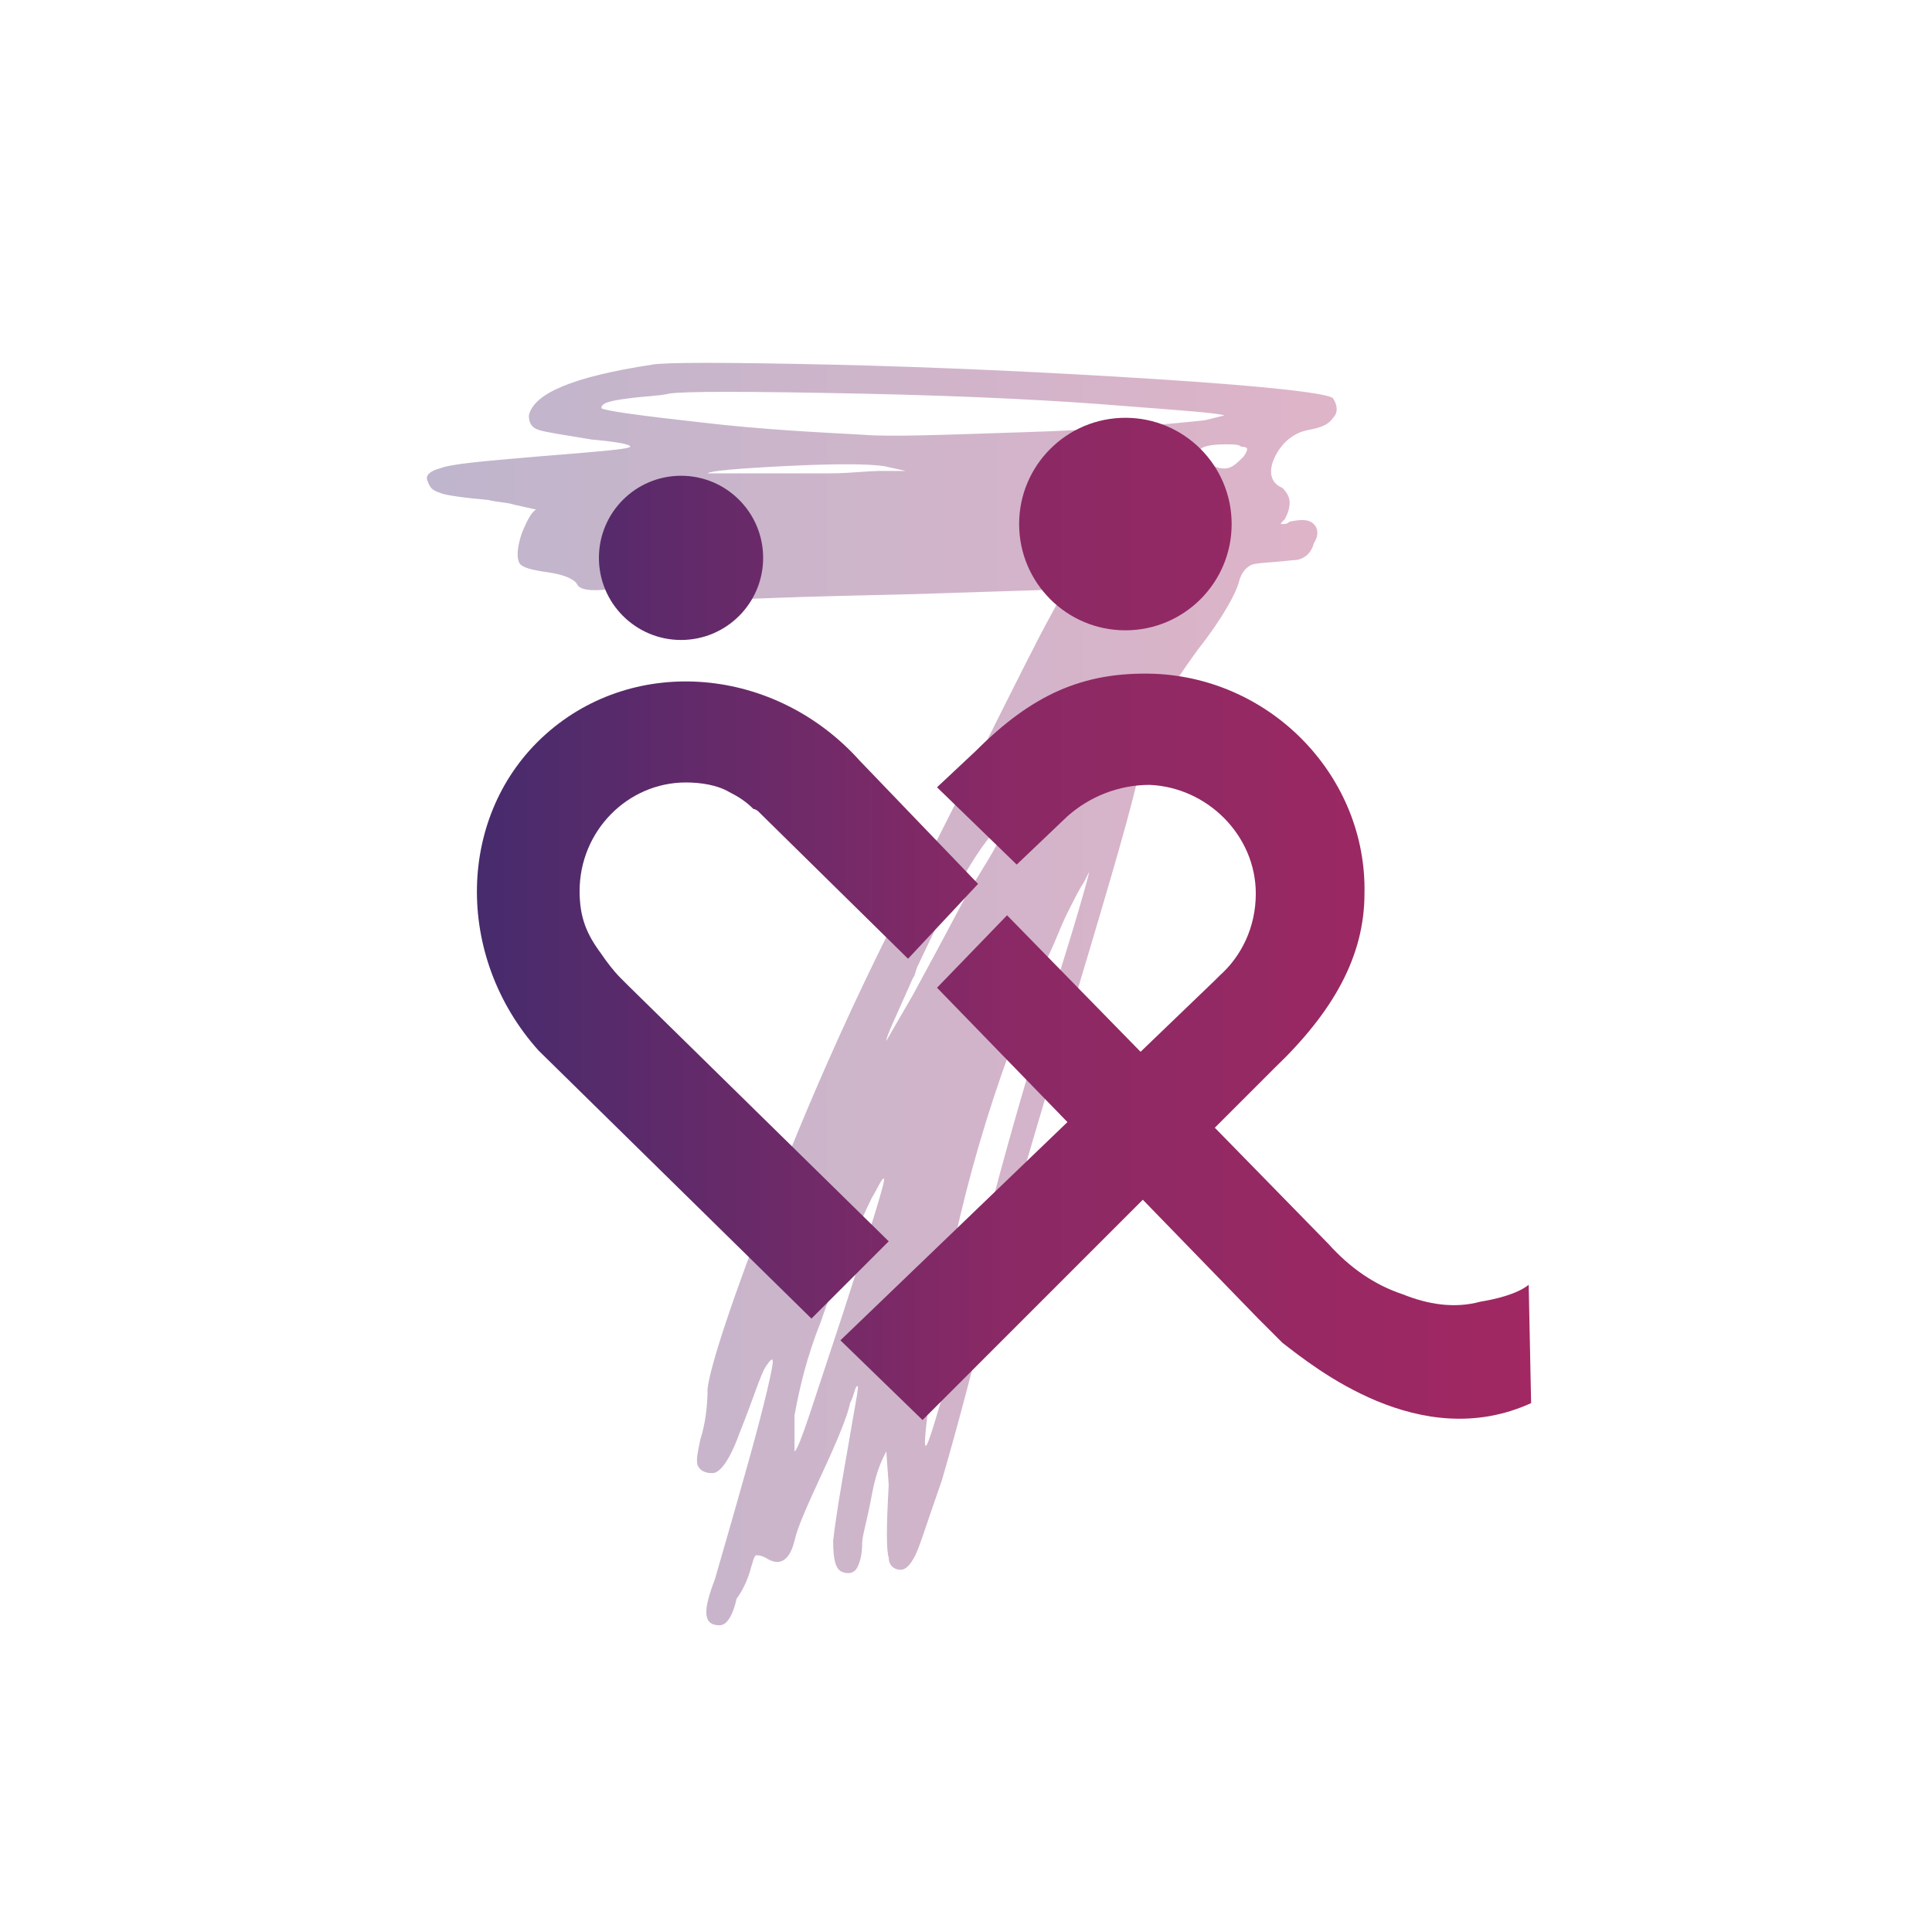 <?xml version="1.0" encoding="UTF-8" standalone="no"?>
<!DOCTYPE svg PUBLIC "-//W3C//DTD SVG 1.1//EN" "http://www.w3.org/Graphics/SVG/1.1/DTD/svg11.dtd">
<svg width="100%" height="100%" viewBox="0 0 80 80" version="1.1" xmlns="http://www.w3.org/2000/svg" xmlns:xlink="http://www.w3.org/1999/xlink" xml:space="preserve" xmlns:serif="http://www.serif.com/" style="fill-rule:evenodd;clip-rule:evenodd;stroke-linejoin:round;stroke-miterlimit:2;">
    <g transform="matrix(1,0,0,1,-7.275,-7.675)">
        <path d="M34.275,22.775C34.775,22.675 37.275,22.675 41.775,22.775C45.975,22.875 50.475,23.075 55.175,23.375C59.875,23.675 62.375,23.975 62.475,24.175C62.675,24.475 62.675,24.775 62.475,24.975C62.275,25.275 61.975,25.375 61.475,25.475C60.875,25.575 60.375,25.975 60.075,26.575C59.775,27.175 59.875,27.675 60.375,27.875C60.575,28.075 60.675,28.275 60.675,28.475C60.675,28.775 60.575,28.975 60.475,29.175C60.275,29.375 60.275,29.375 60.375,29.375C60.475,29.375 60.575,29.375 60.675,29.275C61.175,29.175 61.475,29.175 61.675,29.375C61.875,29.575 61.875,29.875 61.675,30.175C61.575,30.575 61.275,30.875 60.775,30.875C59.875,30.975 59.275,30.975 59.075,31.075C58.875,31.175 58.675,31.375 58.575,31.775C58.475,32.175 57.975,33.175 56.875,34.575C56.075,35.675 55.575,36.475 55.375,36.875C55.175,37.375 54.875,38.375 54.375,39.975C53.875,42.075 52.875,45.375 51.475,50.075C50.075,54.775 48.975,58.375 48.375,61.075C47.675,63.875 46.975,66.575 46.275,68.975C45.675,70.675 45.375,71.675 45.175,72.075C44.975,72.475 44.775,72.675 44.575,72.675C44.275,72.675 44.075,72.475 44.075,72.175C43.975,71.875 43.975,70.875 44.075,69.175L43.975,67.775C43.875,67.975 43.575,68.475 43.375,69.575C43.175,70.675 42.975,71.275 42.975,71.575C42.975,72.075 42.875,72.375 42.775,72.575C42.675,72.775 42.475,72.875 42.175,72.775C41.875,72.675 41.775,72.275 41.775,71.475C41.875,70.575 42.075,69.375 42.375,67.675C42.675,65.875 42.875,64.975 42.775,65.075C42.675,65.075 42.675,65.375 42.475,65.775C42.375,66.275 41.975,67.275 41.275,68.775C40.675,70.075 40.275,70.975 40.175,71.475C39.975,72.275 39.575,72.575 38.975,72.175C38.775,72.075 38.675,72.075 38.575,72.075C38.475,72.175 38.475,72.275 38.375,72.575C38.275,72.975 38.075,73.475 37.775,73.875C37.575,74.775 37.275,74.975 37.075,74.975C36.375,74.975 36.375,74.375 36.875,73.075C37.075,72.375 37.575,70.675 38.275,68.175C38.975,65.675 39.275,64.275 39.275,64.075C39.275,63.875 39.175,63.975 38.975,64.275C38.775,64.575 38.475,65.575 37.875,67.075C37.475,68.175 37.075,68.675 36.775,68.675C36.475,68.675 36.275,68.575 36.175,68.375C36.075,68.175 36.175,67.775 36.275,67.275C36.475,66.675 36.575,65.875 36.575,65.175C36.675,64.275 37.575,61.475 39.375,56.875C41.175,52.275 42.875,48.675 44.175,46.075C44.975,44.675 46.175,42.275 47.775,39.075C49.275,36.075 50.275,34.075 50.775,33.175L51.375,32.075L45.175,32.275C40.575,32.375 37.675,32.475 36.575,32.575C35.475,32.675 34.775,32.675 34.475,32.575C34.175,32.475 33.975,32.475 33.875,32.275C33.675,32.075 33.175,31.975 32.475,32.075C31.675,32.175 31.275,32.075 31.175,31.875C31.075,31.675 30.675,31.475 29.975,31.375C29.275,31.275 28.875,31.175 28.775,30.975C28.675,30.775 28.675,30.375 28.875,29.775C29.075,29.275 29.275,28.875 29.475,28.775L28.575,28.575C28.275,28.475 27.875,28.475 27.475,28.375C26.375,28.275 25.675,28.175 25.475,28.075C25.175,27.975 25.075,27.875 24.975,27.575C24.875,27.375 25.075,27.175 25.475,27.075C25.975,26.875 27.275,26.775 29.575,26.575C32.075,26.375 33.275,26.275 33.375,26.175C33.375,26.075 32.875,25.975 31.775,25.875C30.575,25.675 29.875,25.575 29.575,25.475C29.275,25.375 29.175,25.175 29.175,24.875C29.375,23.975 30.975,23.275 34.275,22.775ZM53.675,24.475C51.275,24.275 47.675,24.075 42.975,23.975C38.175,23.875 35.575,23.875 34.975,23.975C34.575,24.075 33.975,24.075 33.275,24.175C32.475,24.275 32.175,24.375 32.175,24.575C32.275,24.675 33.675,24.875 36.375,25.175C38.975,25.475 41.175,25.575 42.975,25.675C44.175,25.775 46.375,25.675 49.575,25.575C52.775,25.475 55.375,25.275 57.175,25.075L57.975,24.875C57.675,24.775 56.275,24.675 53.675,24.475ZM44.775,27.175L43.875,26.975C43.175,26.875 41.775,26.875 39.775,26.975C37.775,27.075 36.675,27.175 36.575,27.275L41.675,27.275C42.475,27.275 43.175,27.175 43.775,27.175L44.775,27.175ZM42.175,62.075C43.375,58.375 43.975,56.475 43.875,56.475C43.775,56.475 43.675,56.775 43.375,57.275C43.075,57.875 42.775,58.575 42.375,59.575C41.975,60.475 41.575,61.475 41.275,62.375C40.675,63.875 40.375,65.175 40.175,66.275L40.175,67.775C40.375,67.675 40.975,65.675 42.175,62.075ZM48.675,42.375C48.875,41.875 48.875,41.775 48.575,41.975C47.775,42.775 46.675,44.675 45.275,47.675C45.175,47.875 45.175,48.075 45.075,48.175C44.375,49.775 43.975,50.575 43.975,50.775L45.075,48.875C45.675,47.775 46.375,46.475 47.275,44.775C48.075,43.475 48.575,42.675 48.675,42.375ZM50.375,50.375C51.775,46.075 52.375,43.875 52.375,43.775L52.175,44.175C51.975,44.475 51.775,44.875 51.475,45.475C51.175,46.075 50.975,46.675 50.675,47.275C48.375,52.475 46.875,57.675 46.075,62.975C45.775,65.475 45.575,66.975 45.575,67.375C45.575,67.875 45.775,67.275 46.275,65.575C46.575,64.575 46.875,63.175 47.375,61.475C48.075,58.375 49.075,54.675 50.375,50.375ZM56.075,26.675C56.475,26.475 56.575,26.375 56.275,26.375L55.275,26.375C54.375,26.375 53.575,26.475 52.875,26.575C52.375,26.675 52.375,26.675 52.775,26.775C52.975,26.875 53.275,26.875 53.675,26.875C54.875,26.875 55.675,26.875 56.075,26.675ZM58.775,26.575C58.975,26.275 58.975,26.175 58.675,26.175C58.575,26.075 58.375,26.075 57.975,26.075C57.375,26.075 57.075,26.175 56.975,26.275C56.975,26.375 57.075,26.475 57.175,26.675C57.475,26.975 57.675,27.075 57.975,27.075C58.275,27.075 58.475,26.875 58.775,26.575Z" style="fill:url(#_Linear2);"/>
        <path d="M38.475,41.175C38.175,40.875 37.875,40.675 37.475,40.475C36.975,40.175 36.275,40.075 35.675,40.075C33.275,40.075 31.275,42.075 31.275,44.575C31.275,45.675 31.575,46.375 32.175,47.175C32.375,47.475 32.675,47.875 32.975,48.175L33.275,48.475L44.075,59.075L40.875,62.275L29.575,51.175C26.075,47.275 26.175,41.375 29.875,38.075C33.575,34.775 39.375,35.275 42.875,39.175L47.775,44.275L44.875,47.375L38.675,41.275C38.675,41.275 38.575,41.175 38.475,41.175Z" style="fill:url(#_Linear3);"/>
        <path d="M47.675,38.775C49.975,36.475 52.075,35.475 55.075,35.575C59.975,35.775 63.875,39.875 63.775,44.675C63.775,47.275 62.475,49.575 60.075,51.875L45.475,66.475L42.075,63.175L57.575,48.275L57.775,48.075C58.675,47.275 59.275,46.075 59.275,44.675C59.275,42.275 57.275,40.275 54.875,40.175C53.575,40.175 52.375,40.675 51.475,41.475L49.375,43.475L46.075,40.275L47.675,38.775Z" style="fill:url(#_Linear4);"/>
        <path d="M70.575,60.875C70.075,61.275 69.175,61.475 68.575,61.575C67.475,61.875 66.375,61.675 65.375,61.275C64.175,60.875 63.175,60.175 62.275,59.175L48.975,45.575L46.075,48.575L59.375,62.275C59.575,62.475 60.175,63.075 60.375,63.275C61.675,64.275 66.075,67.875 70.675,65.775L70.575,60.875Z" style="fill:url(#_Linear5);"/>
        <circle cx="53.875" cy="29.375" r="4.4" style="fill:url(#_Linear6);"/>
        <circle cx="35.475" cy="30.775" r="3.4" style="fill:url(#_Linear7);"/>
    </g>
    <defs>
        <linearGradient id="_Linear1" x1="0" y1="0" x2="1" y2="0" gradientUnits="userSpaceOnUse" gradientTransform="matrix(4.89859e-15,-80,80,4.89859e-15,47.275,87.675)"><stop offset="0" style="stop-color:rgb(70,43,109);stop-opacity:1"/><stop offset="1" style="stop-color:rgb(161,40,98);stop-opacity:1"/></linearGradient>
        <linearGradient id="_Linear2" x1="0" y1="0" x2="1" y2="0" gradientUnits="userSpaceOnUse" gradientTransform="matrix(37.675,0,0,37.675,24.949,48.837)"><stop offset="0" style="stop-color:rgb(70,43,109);stop-opacity:0.35"/><stop offset="1" style="stop-color:rgb(161,40,98);stop-opacity:0.35"/></linearGradient>
        <linearGradient id="_Linear3" x1="0" y1="0" x2="1" y2="0" gradientUnits="userSpaceOnUse" gradientTransform="matrix(43.652,0,0,43.652,27.023,45.725)"><stop offset="0" style="stop-color:rgb(70,43,109);stop-opacity:1"/><stop offset="0.5" style="stop-color:rgb(138,41,101);stop-opacity:1"/><stop offset="1" style="stop-color:rgb(161,40,98);stop-opacity:1"/></linearGradient>
        <linearGradient id="_Linear4" x1="0" y1="0" x2="1" y2="0" gradientUnits="userSpaceOnUse" gradientTransform="matrix(43.652,0,0,43.652,27.023,45.725)"><stop offset="0" style="stop-color:rgb(70,43,109);stop-opacity:1"/><stop offset="0.5" style="stop-color:rgb(138,41,101);stop-opacity:1"/><stop offset="1" style="stop-color:rgb(161,40,98);stop-opacity:1"/></linearGradient>
        <linearGradient id="_Linear5" x1="0" y1="0" x2="1" y2="0" gradientUnits="userSpaceOnUse" gradientTransform="matrix(43.652,0,0,43.652,27.023,45.725)"><stop offset="0" style="stop-color:rgb(70,43,109);stop-opacity:1"/><stop offset="0.5" style="stop-color:rgb(138,41,101);stop-opacity:1"/><stop offset="1" style="stop-color:rgb(161,40,98);stop-opacity:1"/></linearGradient>
        <linearGradient id="_Linear6" x1="0" y1="0" x2="1" y2="0" gradientUnits="userSpaceOnUse" gradientTransform="matrix(43.652,0,0,43.652,27.023,45.725)"><stop offset="0" style="stop-color:rgb(70,43,109);stop-opacity:1"/><stop offset="0.5" style="stop-color:rgb(138,41,101);stop-opacity:1"/><stop offset="1" style="stop-color:rgb(161,40,98);stop-opacity:1"/></linearGradient>
        <linearGradient id="_Linear7" x1="0" y1="0" x2="1" y2="0" gradientUnits="userSpaceOnUse" gradientTransform="matrix(43.652,0,0,43.652,27.023,45.725)"><stop offset="0" style="stop-color:rgb(70,43,109);stop-opacity:1"/><stop offset="0.5" style="stop-color:rgb(138,41,101);stop-opacity:1"/><stop offset="1" style="stop-color:rgb(161,40,98);stop-opacity:1"/></linearGradient>
    </defs>
</svg>
